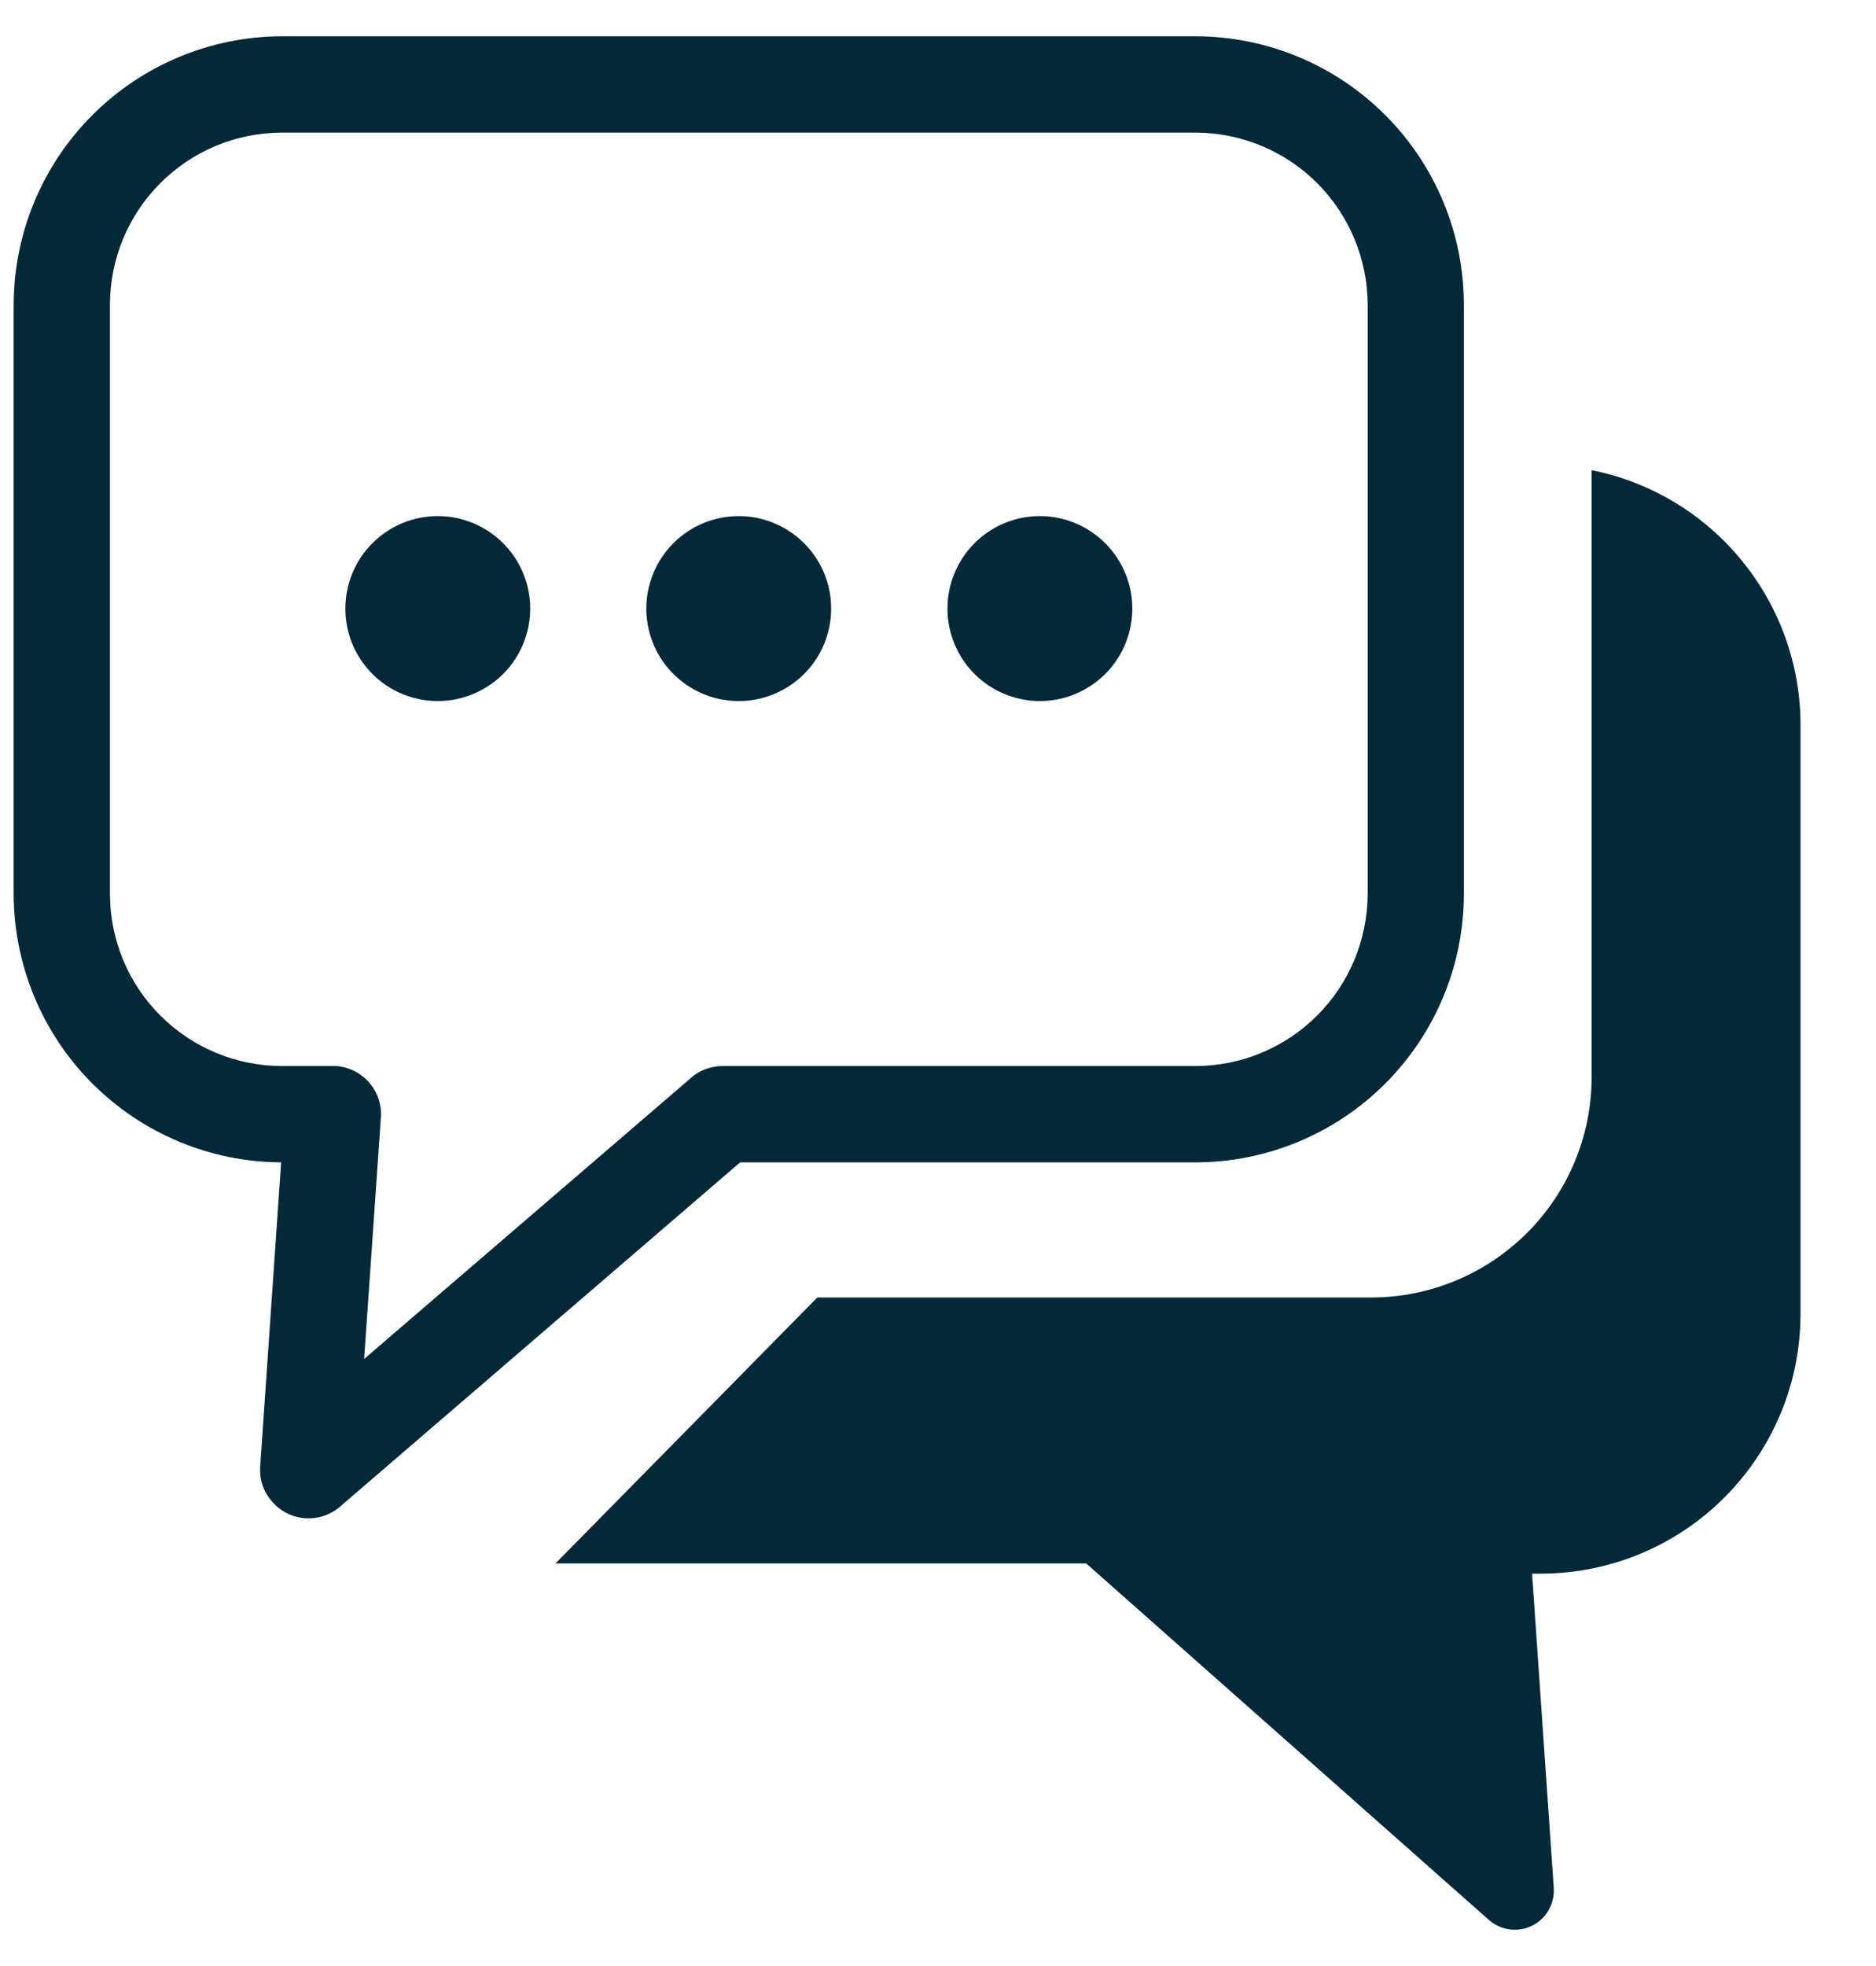 <svg width="21" height="22" viewBox="0 0 21 22" fill="none" xmlns="http://www.w3.org/2000/svg">
<g clip-path="url(#clip0_2182_88)">
<path d="M3.154 0.406H13.387C14.182 0.408 14.944 0.725 15.506 1.287C16.068 1.849 16.385 2.611 16.387 3.406V10.007C16.385 10.802 16.068 11.564 15.506 12.126C14.944 12.688 14.182 13.005 13.387 13.007H8.285L3.802 16.863C3.693 16.955 3.553 17 3.411 16.989C3.269 16.977 3.137 16.91 3.045 16.802C2.998 16.75 2.963 16.689 2.94 16.623C2.917 16.557 2.908 16.487 2.912 16.418L3.147 13.007C2.353 13.003 1.593 12.685 1.032 12.123C0.471 11.561 0.156 10.801 0.153 10.007L0.153 3.406C0.156 2.611 0.472 1.849 1.035 1.287C1.597 0.725 2.359 0.408 3.154 0.406ZM11.64 5.775C11.845 5.775 12.045 5.836 12.215 5.95C12.385 6.063 12.518 6.225 12.596 6.414C12.675 6.603 12.695 6.811 12.655 7.012C12.615 7.213 12.517 7.397 12.372 7.542C12.227 7.686 12.043 7.785 11.842 7.825C11.642 7.865 11.434 7.844 11.245 7.766C11.056 7.688 10.894 7.555 10.78 7.385C10.667 7.215 10.606 7.015 10.606 6.81C10.606 6.536 10.715 6.272 10.909 6.078C11.103 5.884 11.366 5.775 11.64 5.775ZM8.27 5.775C8.474 5.775 8.674 5.836 8.844 5.95C9.014 6.063 9.147 6.225 9.225 6.414C9.304 6.603 9.324 6.811 9.284 7.012C9.244 7.213 9.146 7.397 9.001 7.542C8.856 7.686 8.672 7.785 8.471 7.825C8.271 7.865 8.063 7.844 7.874 7.766C7.685 7.688 7.523 7.555 7.409 7.385C7.296 7.215 7.235 7.015 7.235 6.81C7.235 6.536 7.344 6.272 7.538 6.078C7.732 5.884 7.995 5.775 8.27 5.775ZM4.9 5.775C5.105 5.775 5.305 5.836 5.475 5.95C5.645 6.063 5.778 6.225 5.856 6.414C5.934 6.603 5.955 6.811 5.915 7.012C5.875 7.213 5.777 7.397 5.632 7.542C5.487 7.686 5.303 7.785 5.102 7.825C4.901 7.865 4.693 7.844 4.504 7.766C4.315 7.688 4.154 7.555 4.04 7.385C3.926 7.215 3.866 7.015 3.866 6.81C3.866 6.536 3.975 6.272 4.169 6.078C4.363 5.884 4.626 5.775 4.9 5.775ZM17.8 5.258C18.462 5.386 19.059 5.741 19.488 6.261C19.918 6.781 20.154 7.434 20.155 8.108V14.718C20.151 15.485 19.843 16.219 19.3 16.76C18.757 17.302 18.022 17.607 17.255 17.609H17.15L17.393 21.127C17.4 21.241 17.363 21.353 17.289 21.441C17.214 21.529 17.106 21.584 16.991 21.593C16.875 21.602 16.76 21.564 16.672 21.489L12.159 17.495H6.218L9.149 14.519H15.356C16.008 14.517 16.633 14.257 17.094 13.796C17.555 13.335 17.815 12.711 17.817 12.059V5.456C17.817 5.391 17.817 5.325 17.817 5.262L17.8 5.258ZM13.387 1.484H3.154C2.644 1.485 2.156 1.688 1.796 2.048C1.435 2.409 1.232 2.897 1.231 3.406V10.007C1.232 10.516 1.435 11.005 1.796 11.365C2.156 11.725 2.644 11.928 3.154 11.929H3.762C3.905 11.939 4.037 12.005 4.131 12.112C4.225 12.219 4.273 12.36 4.264 12.502L4.076 15.207L7.707 12.086C7.808 11.986 7.945 11.93 8.087 11.929H13.387C13.896 11.927 14.384 11.724 14.744 11.364C15.104 11.004 15.307 10.516 15.31 10.007V3.406C15.307 2.897 15.104 2.409 14.744 2.049C14.384 1.689 13.896 1.486 13.387 1.484Z" fill="#032838"/>
</g>
<defs>
<clipPath id="clip0_2182_88">
<rect width="20" height="21.188" fill="white" transform="translate(0.153 0.406)"/>
</clipPath>
</defs>
</svg>
